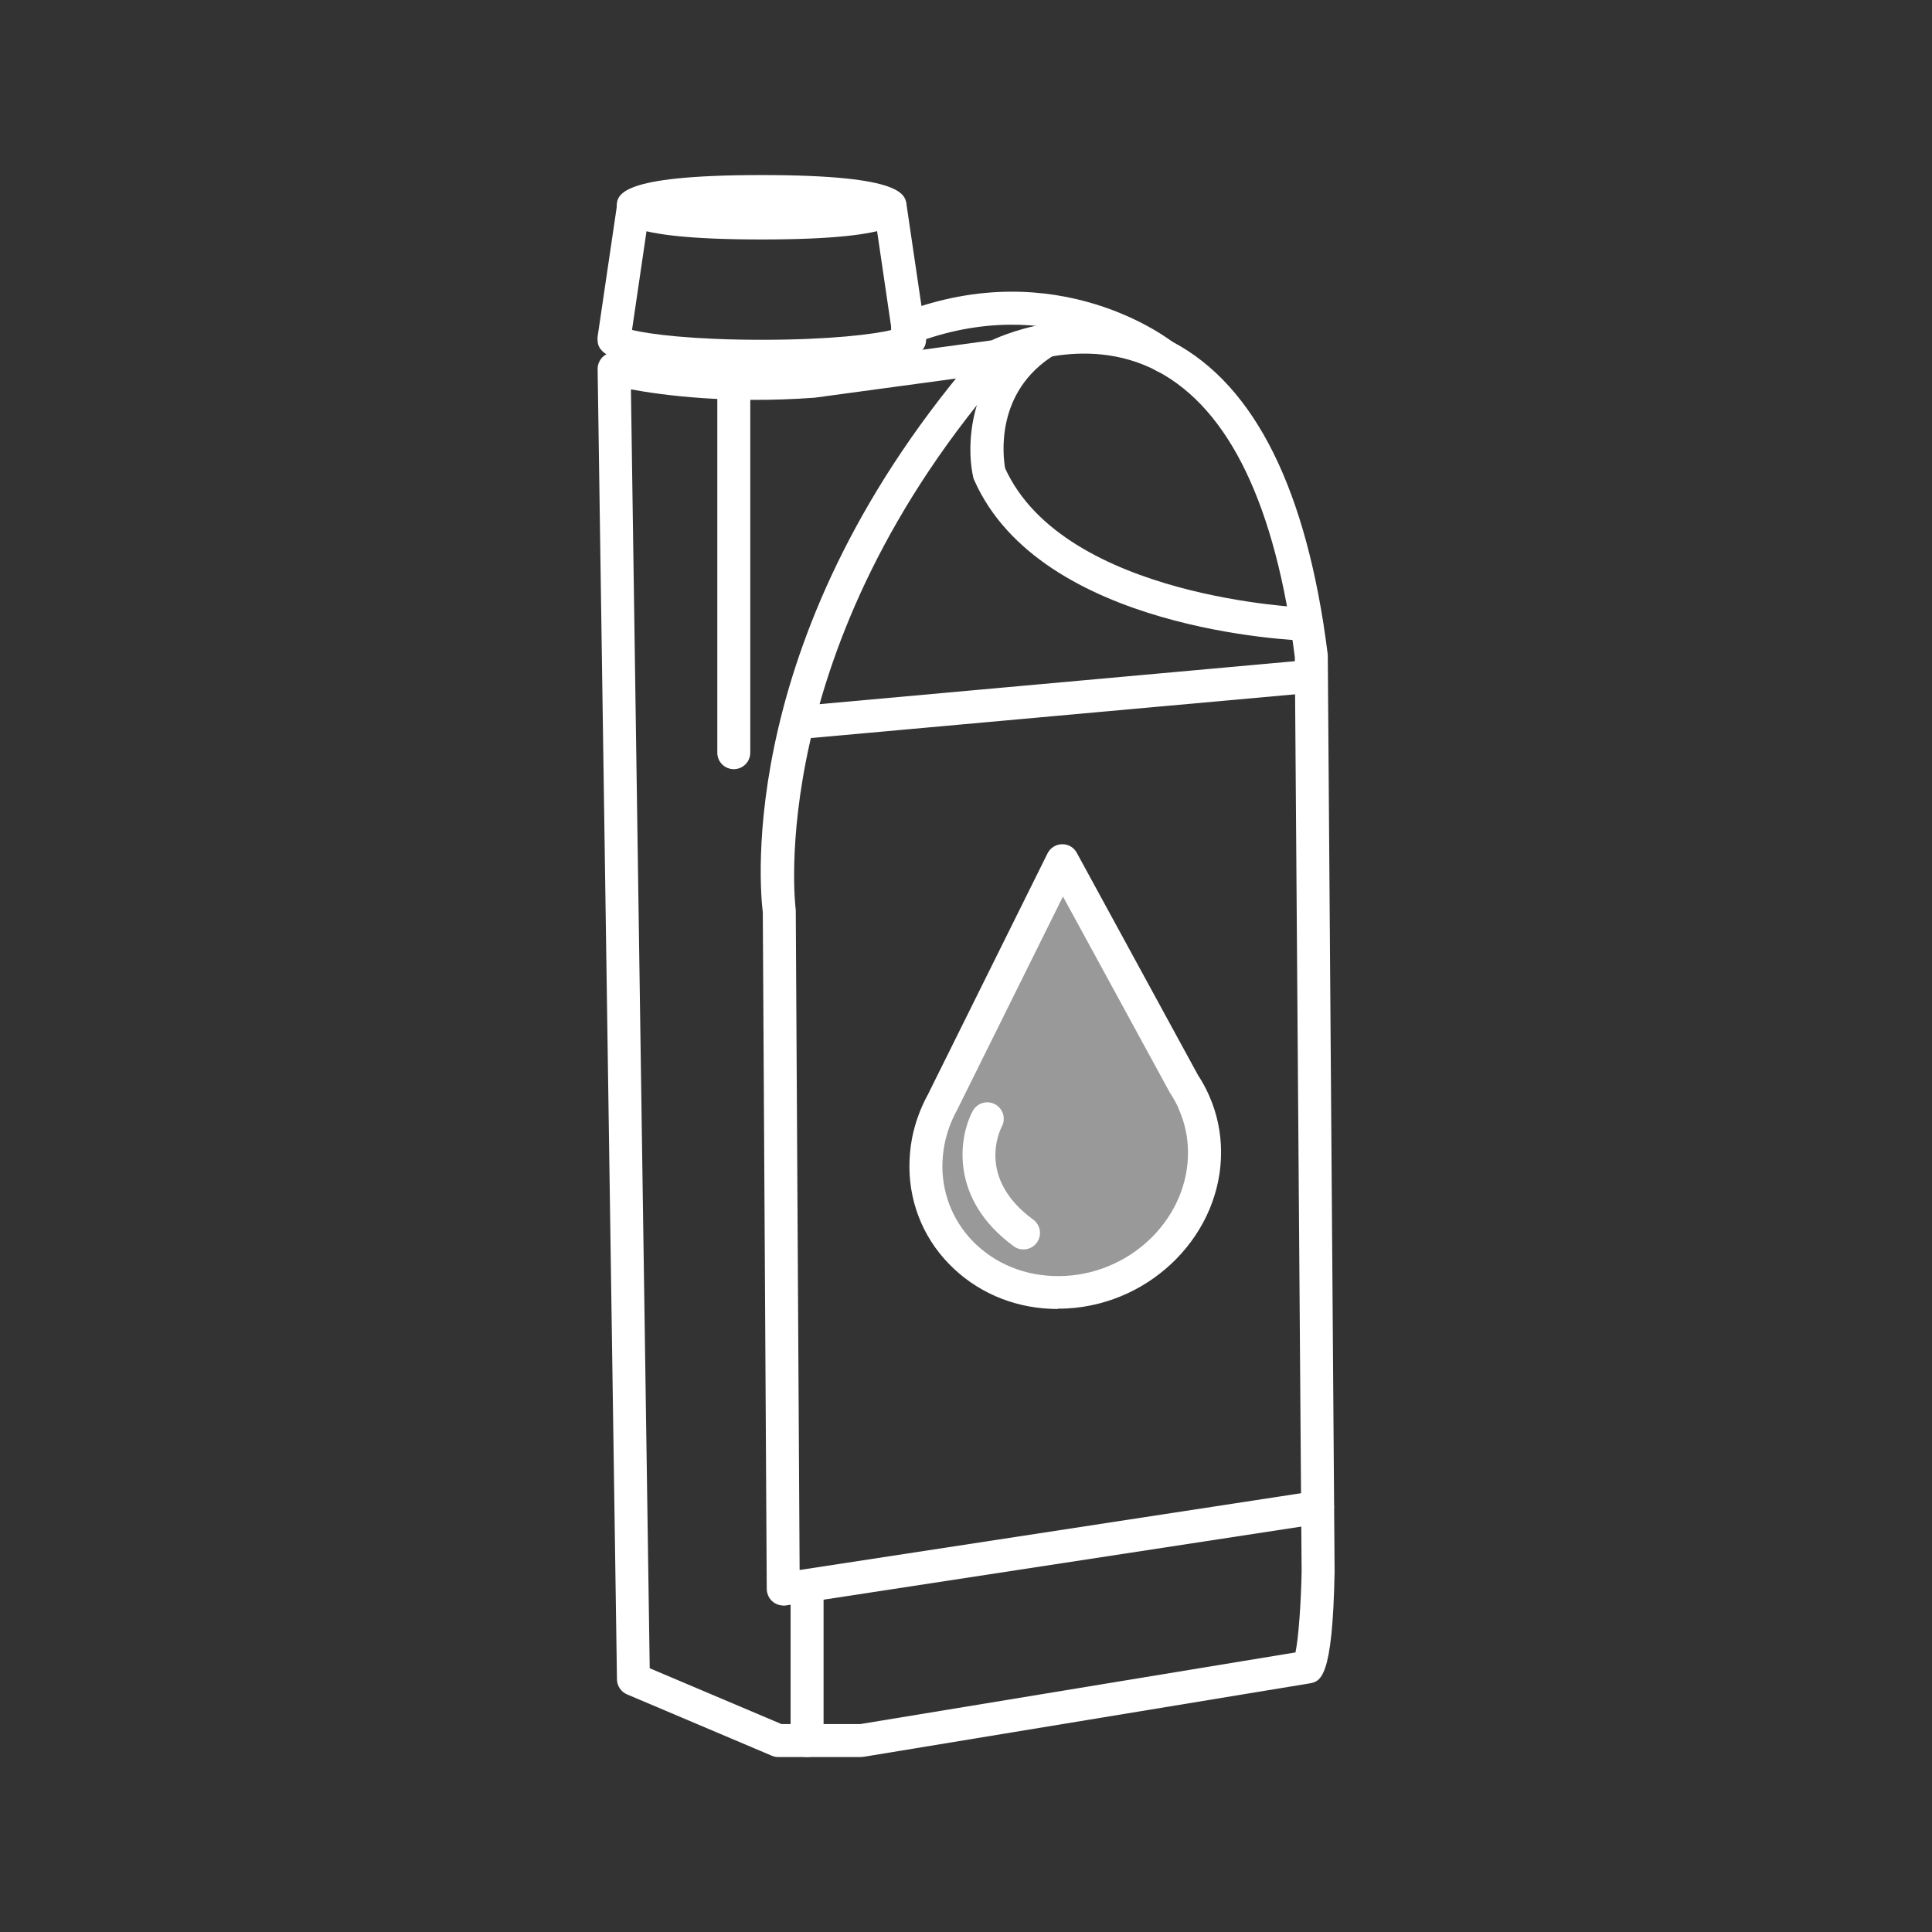 <?xml version="1.0" encoding="UTF-8"?>
<svg id="Calque_2" data-name="Calque 2" xmlns="http://www.w3.org/2000/svg" viewBox="0 0 175.8 175.8">
  <rect x="0" y="0" width="175.8" height="175.8" fill="#333333" stroke="none"/>
  <defs>
    <style>
      .cls-1, .cls-2 {
        fill: #fff;
      }

      .cls-2 {
        opacity: .5;
      }

      .cls-3 {
        fill: none;
      }
    </style>
  </defs>
  <g id="Calque_3" data-name="Calque 3">
    <g>
      <rect class="cls-3" width="175.8" height="175.8"/>
      <g>
        <path class="cls-1" d="M69.3,21.79c-13.18,0-13.18-1.83-13.18-2.93s0-2.93,13.18-2.93,13.18,1.83,13.18,2.93,0,2.93-13.18,2.93Zm10.67-1.93h0Z"/>
        <path class="cls-1" d="M69.3,33.93c-14.93,0-14.93-2.12-14.93-3.15,0-.07,0-.15,.02-.22l1.76-11.93c.12-.82,.88-1.39,1.7-1.27,.82,.12,1.39,.88,1.27,1.7l-1.61,10.96c1.52,.39,5.57,.9,11.81,.9s10.29-.51,11.81-.9l-1.61-10.96c-.12-.82,.45-1.58,1.27-1.7,.82-.13,1.58,.45,1.7,1.27l1.76,11.93c.01,.07,.02,.15,.02,.22,0,1.02,0,3.15-14.93,3.15Z"/>
        <path class="cls-1" d="M78.4,159.88h-7.59c-.2,0-.4-.04-.58-.12l-13.17-5.58c-.55-.23-.91-.77-.92-1.36l-1.76-119.24c0-.47,.21-.91,.58-1.2,.37-.29,.85-.39,1.31-.27,.07,.02,7.1,1.84,17.54,1.09l16.41-2.23c1.47-.69,9.01-3.81,16.5,.15,7.48,3.95,12.22,13.5,14.09,28.38,0,.06,.01,.12,.01,.18l.62,83.34c-.18,9.81-1.28,9.99-2.34,10.17l-40.46,6.66c-.08,.01-.16,.02-.24,.02Zm-7.29-3h7.17l39.6-6.52c.28-1.3,.51-4.59,.56-7.35l-.62-83.22c-1.75-13.78-5.95-22.53-12.48-26-6.78-3.6-13.94-.06-14.01-.02-.15,.08-.31,.13-.48,.15l-16.74,2.27c-7.88,.57-13.83-.23-16.7-.76l1.71,116.37,11.99,5.08Zm19.53-124.45h0Z"/>
        <path class="cls-1" d="M105.96,33.93c-.33,0-.66-.11-.94-.33-.37-.29-9.28-7.18-21.89-2.33-.77,.3-1.64-.09-1.94-.86-.3-.77,.09-1.64,.86-1.94,14.26-5.49,24.42,2.45,24.84,2.79,.65,.52,.75,1.46,.23,2.11-.3,.37-.73,.56-1.17,.56Z"/>
        <path class="cls-1" d="M71.27,146.09c-.35,0-.7-.13-.97-.36-.33-.28-.52-.7-.53-1.13l-.36-61.59c-.25-2.01-2.65-25.66,20.1-51.56,.55-.62,1.49-.68,2.12-.14,.62,.55,.68,1.49,.14,2.12-22.32,25.41-19.4,49.04-19.37,49.28,0,.06,.01,.13,.01,.2l.35,59.95,46.9-7.18c.82-.13,1.58,.44,1.71,1.26,.12,.82-.44,1.58-1.26,1.71l-48.62,7.44c-.08,.01-.15,.02-.23,.02Z"/>
        <path class="cls-1" d="M118.9,58.3s-.03,0-.05,0c-.98-.03-24.16-.9-30.21-14.63-.04-.09-.07-.18-.09-.28-.69-3.08-.33-9.91,5.9-13.69,.71-.43,1.63-.21,2.06,.5,.43,.71,.21,1.63-.5,2.06-5.53,3.36-4.73,9.34-4.55,10.35,5.4,11.85,27.27,12.69,27.49,12.69,.83,.03,1.48,.72,1.45,1.55-.03,.81-.69,1.45-1.5,1.45Z"/>
        <path class="cls-1" d="M96.26,119.11c-3.59,0-6.92-1.28-9.46-3.66-2.58-2.41-4.02-5.69-4.05-9.22,0-.89,.07-1.78,.24-2.66,.27-1.37,.75-2.71,1.44-3.97l10.89-21.95c.25-.5,.76-.82,1.31-.83,.6-.01,1.08,.29,1.35,.78l11.03,20.23c.39,.59,.74,1.23,1.03,1.9,0,.02,.02,.03,.02,.05h0c.68,1.56,1.03,3.23,1.05,4.95,.07,7.46-6.2,13.88-13.97,14.33-.29,.02-.58,.02-.87,.02Zm.46-37.53l-9.63,19.42c-.57,1.04-.94,2.08-1.15,3.15-.13,.68-.19,1.37-.19,2.06,.03,2.7,1.13,5.21,3.1,7.06,2.14,2,5.01,3,8.11,2.83,6.2-.35,11.2-5.43,11.14-11.3-.01-1.32-.28-2.59-.8-3.79,0,0,0-.01,0-.02,0,0,0,0,0-.01-.23-.54-.51-1.04-.82-1.51-.03-.04-.05-.08-.07-.12l-9.68-17.76Z"/>
        <path class="cls-1" d="M66.77,69.99c-.83,0-1.5-.67-1.5-1.5V34.86c0-.83,.67-1.5,1.5-1.5s1.5,.67,1.5,1.5v33.63c0,.83-.67,1.5-1.5,1.5Z"/>
        <path class="cls-1" d="M73.44,159.88c-.83,0-1.5-.67-1.5-1.5v-13.79c0-.83,.67-1.5,1.5-1.5s1.5,.67,1.5,1.5v13.79c0,.83-.67,1.5-1.5,1.5Z"/>
        <path class="cls-1" d="M72.53,67.27c-.77,0-1.42-.59-1.49-1.37-.07-.83,.53-1.55,1.36-1.63l46.37-4.19c.82-.06,1.55,.53,1.63,1.36,.07,.82-.53,1.55-1.36,1.63l-46.37,4.19s-.09,0-.14,0Z"/>
        <path class="cls-1" d="M93.12,113.69c-.31,0-.62-.09-.88-.29-5.86-4.29-5-9.92-3.73-12.3,.39-.73,1.3-1.01,2.03-.62,.73,.39,1.01,1.3,.62,2.03-.24,.47-2.24,4.74,2.86,8.47,.67,.49,.81,1.43,.32,2.1-.29,.4-.75,.61-1.21,.61Z"/>
        <path class="cls-2" d="M108.68,99.86h0s-.02-.04-.02-.04c-.27-.61-.58-1.19-.95-1.74l-11.06-20.29-10.92,22c-.6,1.1-1.04,2.29-1.28,3.53-.15,.77-.22,1.55-.21,2.36,.07,6.68,5.79,11.77,12.8,11.37,7-.4,12.62-6.14,12.56-12.82-.02-1.56-.34-3.03-.92-4.37Z"/>
      </g>
    </g>
  </g>
</svg>